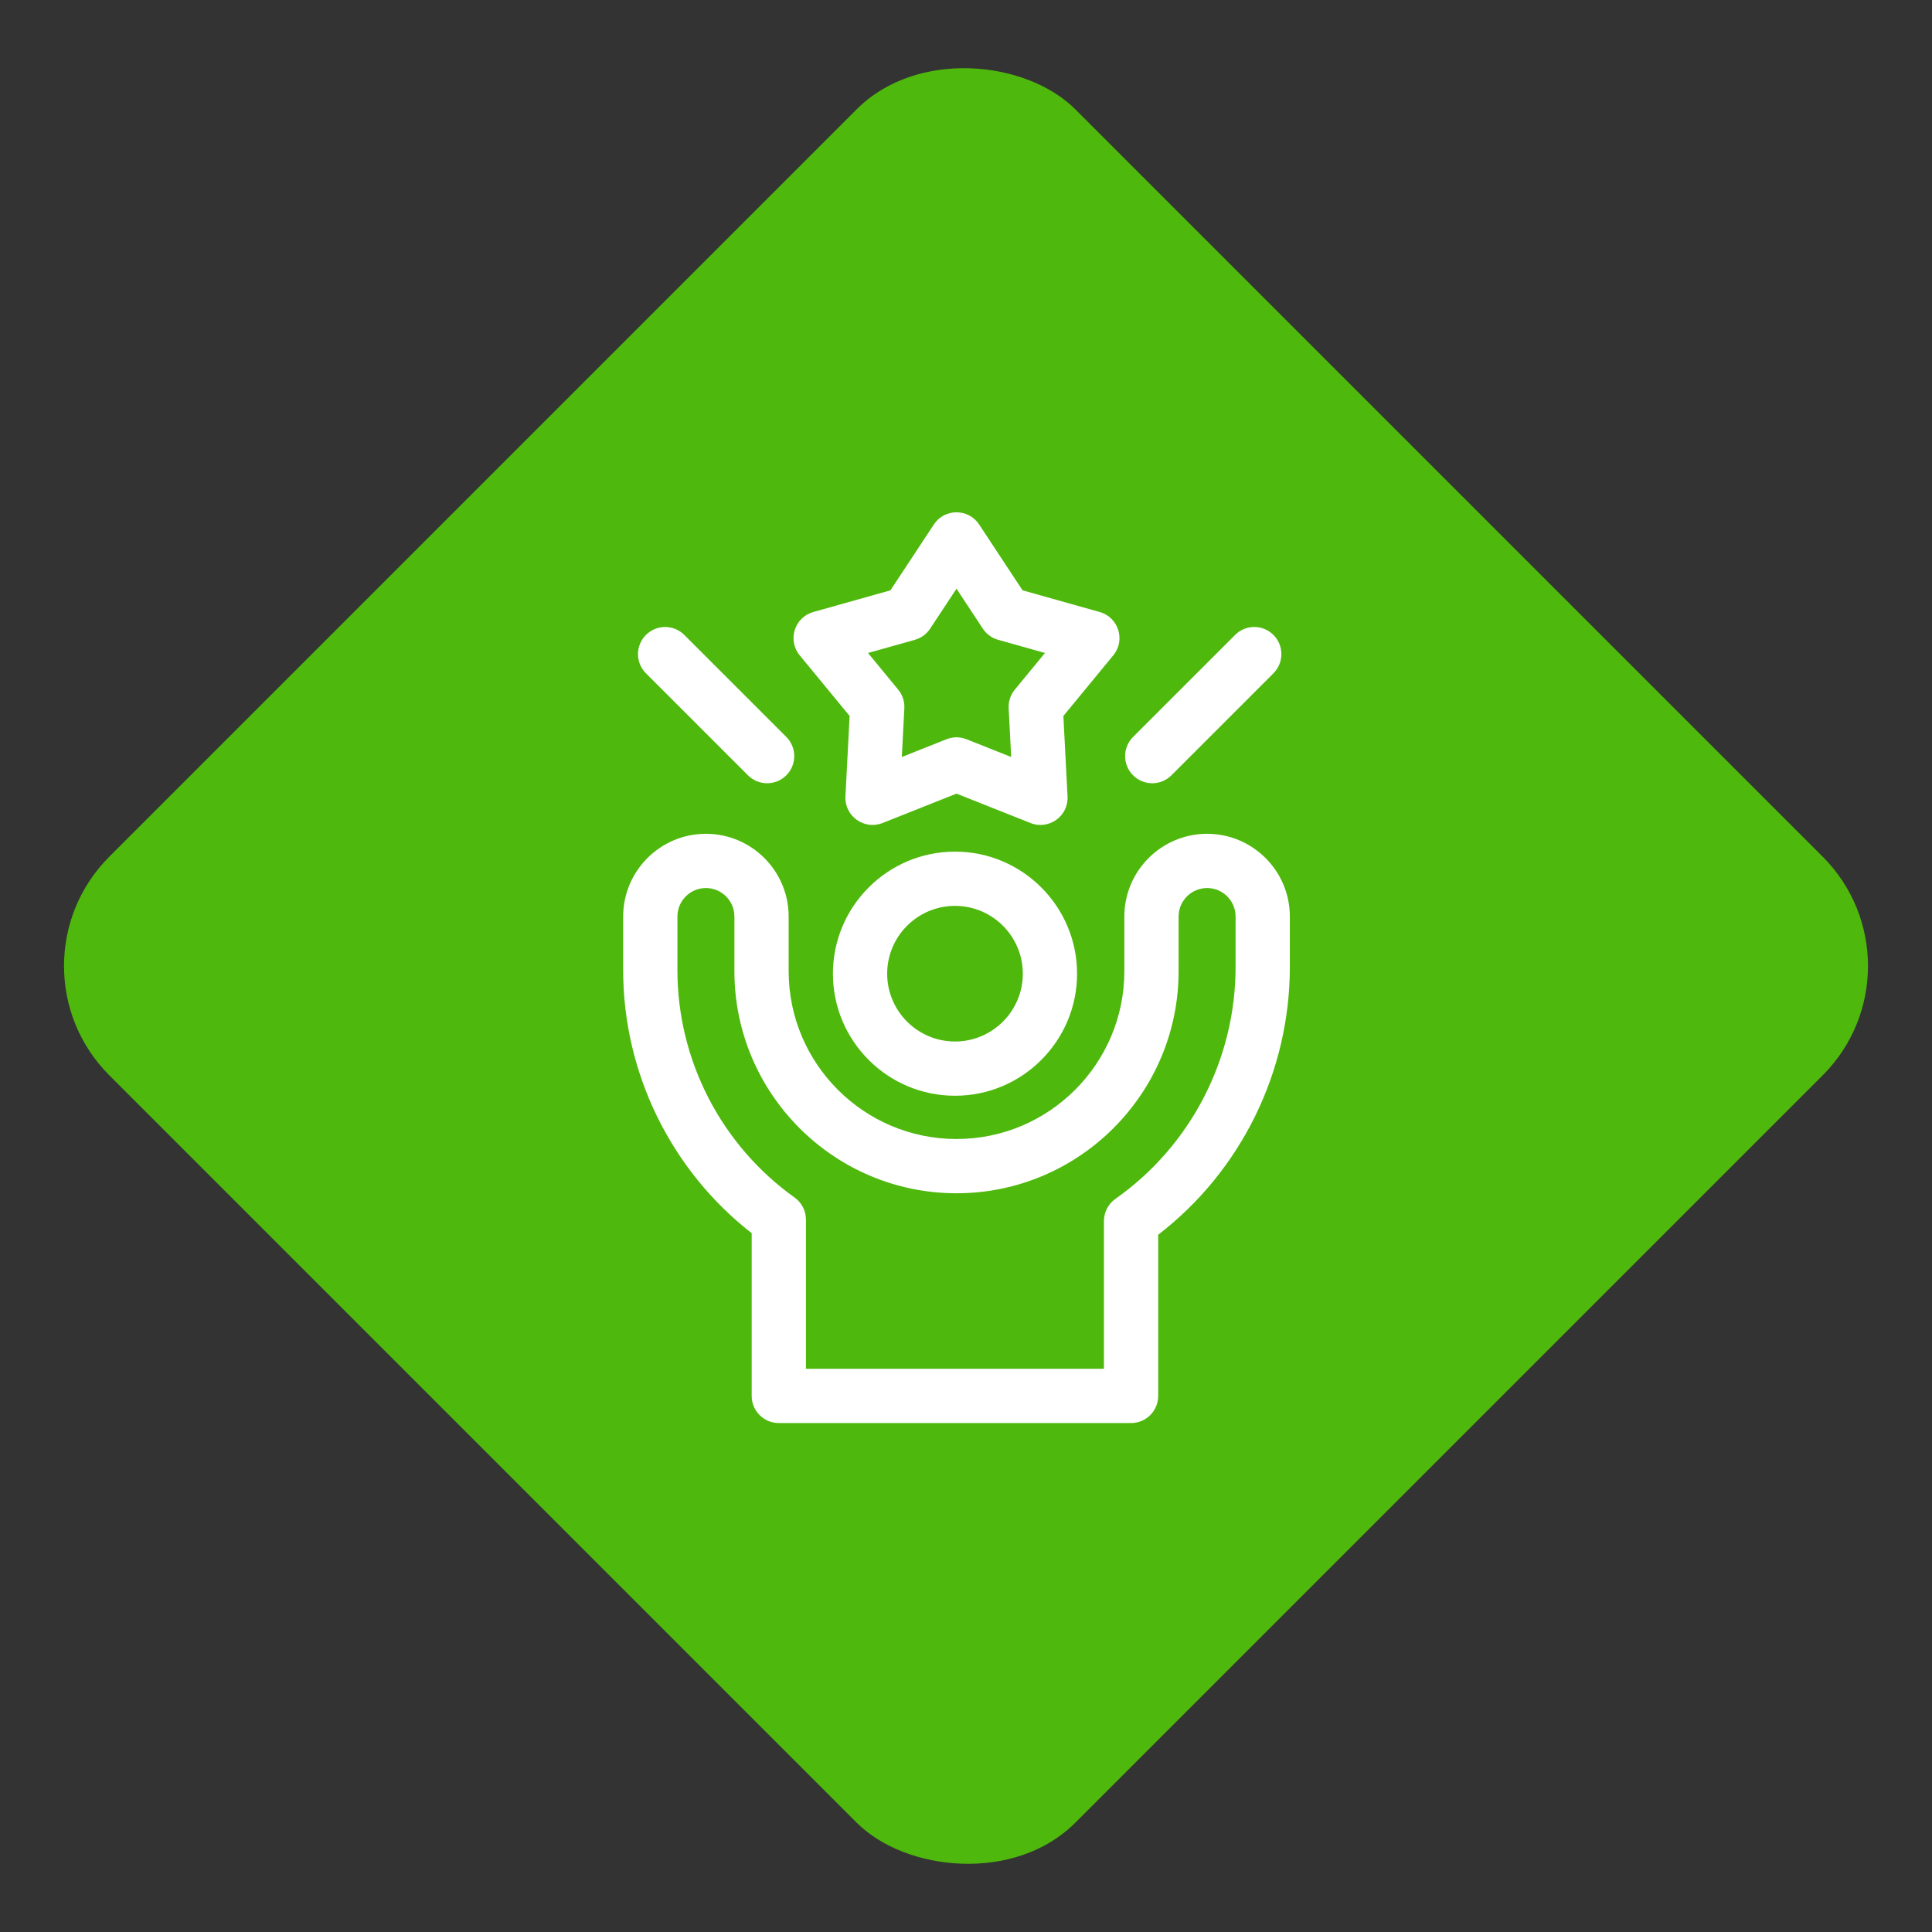 <?xml version="1.0" encoding="UTF-8"?> <svg xmlns="http://www.w3.org/2000/svg" width="100" height="100" viewBox="0 0 100 100" fill="none"><rect x="0" y="0" width="100" height="100" fill="#333333" stroke="none"/><rect y="50" width="70.711" height="70.711" rx="8" transform="rotate(-45 0 50)" fill="#4EB80D"></rect><g clip-path="url(#clip0_1001_2194)"><path d="M49.431 44.08C45.947 44.08 43.112 46.914 43.112 50.398C43.112 53.882 45.947 56.716 49.431 56.716C52.915 56.716 55.749 53.882 55.749 50.398C55.749 46.914 52.915 44.08 49.431 44.08ZM49.431 53.908C47.496 53.908 45.92 52.334 45.92 50.398C45.92 48.462 47.496 46.888 49.431 46.888C51.366 46.888 52.941 48.462 52.941 50.398C52.941 52.334 51.366 53.908 49.431 53.908Z" fill="white"></path><path d="M62.479 43.157C60.117 43.157 58.196 45.079 58.196 47.441V50.268C58.196 55.059 54.299 58.955 49.509 58.955C44.719 58.955 40.821 55.059 40.821 50.268V47.441C40.821 45.079 38.9 43.157 36.537 43.157C34.176 43.157 32.255 45.079 32.255 47.441V50.216C32.255 55.534 34.728 60.569 38.907 63.829V72.253C38.907 73.028 39.535 73.657 40.311 73.657H58.544C59.319 73.657 59.948 73.028 59.948 72.253V63.91C64.228 60.614 66.762 55.485 66.762 50.044V47.441C66.762 45.079 64.841 43.157 62.479 43.157ZM57.14 63.201V70.849H41.715V63.125C41.715 62.672 41.495 62.246 41.126 61.982C37.329 59.273 35.063 54.874 35.063 50.216V47.441C35.063 46.627 35.724 45.965 36.537 45.965C37.352 45.965 38.013 46.627 38.013 47.441V50.268C38.013 56.607 43.17 61.763 49.509 61.763C55.847 61.763 61.004 56.607 61.004 50.268V47.441C61.004 46.627 61.665 45.965 62.48 45.965C63.293 45.965 63.954 46.627 63.954 47.441V50.044C63.954 54.821 61.629 59.31 57.735 62.053C57.361 62.316 57.14 62.744 57.14 63.201Z" fill="white"></path><path d="M43.976 37.059L43.76 41.222C43.708 42.247 44.736 42.976 45.681 42.599L49.508 41.078L53.336 42.599C54.282 42.975 55.309 42.248 55.256 41.222L55.04 37.059L57.623 33.92C58.267 33.142 57.898 31.951 56.919 31.677L52.927 30.555L50.68 27.147C50.127 26.306 48.889 26.307 48.336 27.147L46.089 30.555L42.097 31.677C41.117 31.952 40.751 33.143 41.393 33.92L43.976 37.059ZM48.145 32.538L49.508 30.471L50.871 32.538C51.057 32.82 51.338 33.026 51.664 33.117L54.088 33.798L52.526 35.695C52.303 35.966 52.19 36.309 52.208 36.66L52.339 39.182L50.027 38.263C49.695 38.13 49.321 38.13 48.99 38.263L46.678 39.182L46.809 36.66C46.827 36.309 46.713 35.966 46.49 35.695L44.928 33.798L47.353 33.117C47.678 33.026 47.959 32.82 48.145 32.538Z" fill="white"></path><path d="M38.714 40.13C39.262 40.678 40.151 40.678 40.699 40.13C41.248 39.581 41.248 38.692 40.699 38.144L35.419 32.864C34.871 32.316 33.982 32.316 33.434 32.864C32.885 33.412 32.885 34.301 33.434 34.85L38.714 40.13Z" fill="white"></path><path d="M60.633 40.13L65.913 34.85C66.461 34.301 66.461 33.412 65.913 32.864C65.365 32.316 64.476 32.316 63.928 32.864L58.648 38.144C58.099 38.692 58.099 39.581 58.648 40.13C59.196 40.678 60.085 40.678 60.633 40.13Z" fill="white"></path></g><defs><clipPath id="clip0_1001_2194"><rect width="47.141" height="47.141" fill="white" transform="translate(25.939 26.517)"></rect></clipPath></defs></svg> 